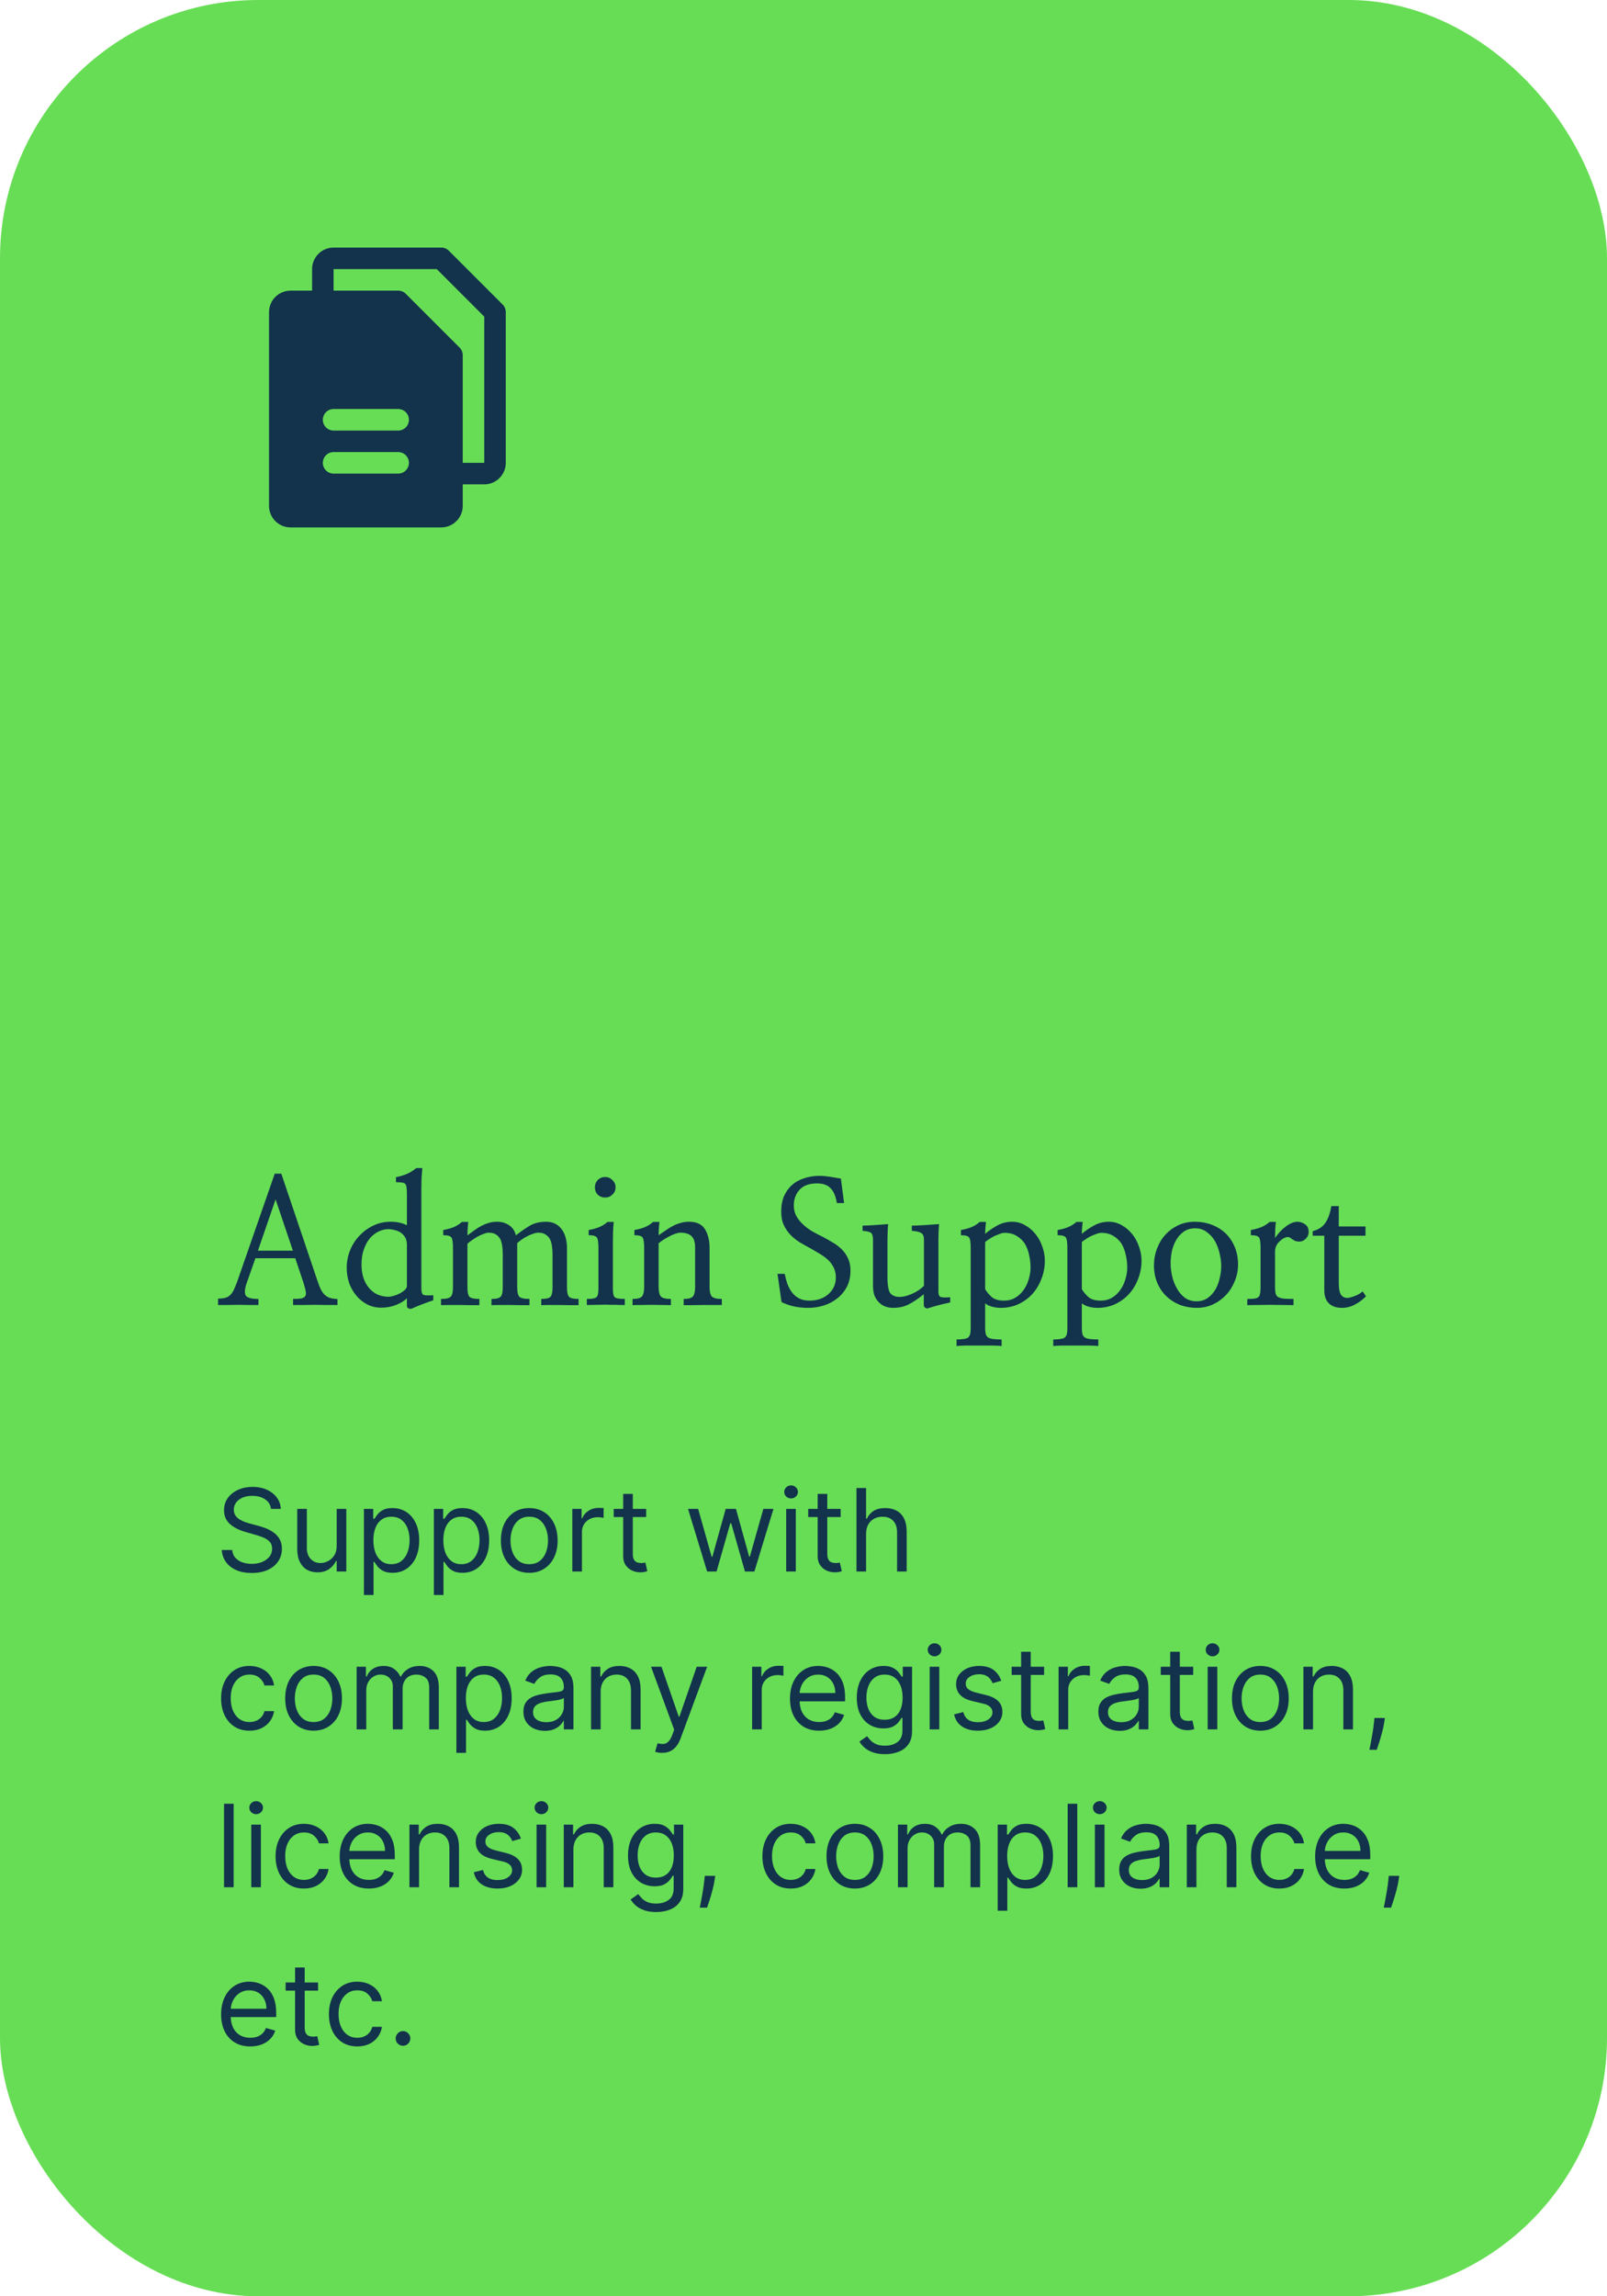 <?xml version="1.0" encoding="UTF-8"?> <svg xmlns="http://www.w3.org/2000/svg" width="224" height="320" viewBox="0 0 224 320" fill="none"><rect width="224" height="320" rx="36" fill="#67DD55"></rect><g clip-path="url(#clip0_310_719)"><path d="M70.061 42.439L62.561 34.939C62.422 34.8 62.256 34.689 62.074 34.614C61.892 34.538 61.697 34.5 61.5 34.5H46.5C45.704 34.5 44.941 34.816 44.379 35.379C43.816 35.941 43.5 36.704 43.5 37.5V40.5H40.5C39.704 40.5 38.941 40.816 38.379 41.379C37.816 41.941 37.5 42.704 37.5 43.5V70.5C37.5 71.296 37.816 72.059 38.379 72.621C38.941 73.184 39.704 73.5 40.5 73.5H61.5C62.296 73.5 63.059 73.184 63.621 72.621C64.184 72.059 64.5 71.296 64.5 70.5V67.5H67.5C68.296 67.5 69.059 67.184 69.621 66.621C70.184 66.059 70.5 65.296 70.5 64.5V43.5C70.5 43.303 70.462 43.108 70.386 42.926C70.311 42.744 70.201 42.578 70.061 42.439ZM55.5 66H46.5C46.102 66 45.721 65.842 45.439 65.561C45.158 65.279 45 64.898 45 64.5C45 64.102 45.158 63.721 45.439 63.439C45.721 63.158 46.102 63 46.5 63H55.5C55.898 63 56.279 63.158 56.561 63.439C56.842 63.721 57 64.102 57 64.5C57 64.898 56.842 65.279 56.561 65.561C56.279 65.842 55.898 66 55.5 66ZM55.5 60H46.5C46.102 60 45.721 59.842 45.439 59.561C45.158 59.279 45 58.898 45 58.5C45 58.102 45.158 57.721 45.439 57.439C45.721 57.158 46.102 57 46.5 57H55.5C55.898 57 56.279 57.158 56.561 57.439C56.842 57.721 57 58.102 57 58.5C57 58.898 56.842 59.279 56.561 59.561C56.279 59.842 55.898 60 55.5 60ZM67.5 64.5H64.5V49.5C64.5 49.303 64.462 49.108 64.386 48.926C64.311 48.744 64.201 48.578 64.061 48.439L56.561 40.939C56.422 40.8 56.256 40.689 56.074 40.614C55.892 40.538 55.697 40.5 55.5 40.5H46.5V37.5H60.879L67.5 44.121V64.5Z" fill="#12334B"></path></g><path d="M37.773 210.273C37.705 209.697 37.428 209.25 36.943 208.932C36.458 208.614 35.864 208.455 35.159 208.455C34.644 208.455 34.193 208.538 33.807 208.705C33.424 208.871 33.125 209.1 32.909 209.392C32.697 209.684 32.591 210.015 32.591 210.386C32.591 210.697 32.665 210.964 32.812 211.188C32.964 211.407 33.157 211.591 33.392 211.739C33.627 211.883 33.873 212.002 34.131 212.097C34.388 212.187 34.625 212.261 34.841 212.318L36.023 212.636C36.326 212.716 36.663 212.826 37.034 212.966C37.409 213.106 37.767 213.297 38.108 213.54C38.453 213.778 38.737 214.085 38.96 214.46C39.184 214.835 39.295 215.295 39.295 215.841C39.295 216.47 39.131 217.038 38.801 217.545C38.475 218.053 37.998 218.456 37.369 218.756C36.744 219.055 35.985 219.205 35.091 219.205C34.258 219.205 33.536 219.07 32.926 218.801C32.32 218.532 31.843 218.157 31.494 217.676C31.15 217.195 30.954 216.636 30.909 216H32.364C32.401 216.439 32.549 216.803 32.807 217.091C33.068 217.375 33.398 217.587 33.795 217.727C34.197 217.864 34.629 217.932 35.091 217.932C35.629 217.932 36.112 217.845 36.54 217.67C36.968 217.492 37.307 217.246 37.557 216.932C37.807 216.614 37.932 216.242 37.932 215.818C37.932 215.432 37.824 215.117 37.608 214.875C37.392 214.633 37.108 214.436 36.756 214.284C36.403 214.133 36.023 214 35.614 213.886L34.182 213.477C33.273 213.216 32.553 212.843 32.023 212.358C31.492 211.873 31.227 211.239 31.227 210.455C31.227 209.803 31.403 209.235 31.756 208.75C32.112 208.261 32.589 207.883 33.188 207.614C33.79 207.341 34.462 207.205 35.205 207.205C35.955 207.205 36.621 207.339 37.205 207.608C37.788 207.873 38.25 208.237 38.591 208.699C38.936 209.161 39.117 209.686 39.136 210.273H37.773ZM46.93 215.432V210.273H48.271V219H46.93V217.523H46.84C46.635 217.966 46.317 218.343 45.885 218.653C45.453 218.96 44.908 219.114 44.249 219.114C43.703 219.114 43.218 218.994 42.794 218.756C42.37 218.513 42.036 218.15 41.794 217.665C41.552 217.176 41.43 216.561 41.43 215.818V210.273H42.771V215.727C42.771 216.364 42.949 216.871 43.305 217.25C43.665 217.629 44.124 217.818 44.68 217.818C45.014 217.818 45.353 217.733 45.697 217.562C46.046 217.392 46.338 217.131 46.572 216.778C46.811 216.426 46.93 215.977 46.93 215.432ZM50.727 222.273V210.273H52.023V211.659H52.182C52.28 211.508 52.417 211.314 52.591 211.08C52.769 210.841 53.023 210.629 53.352 210.443C53.686 210.254 54.136 210.159 54.705 210.159C55.439 210.159 56.087 210.343 56.648 210.71C57.208 211.078 57.646 211.598 57.96 212.273C58.275 212.947 58.432 213.742 58.432 214.659C58.432 215.583 58.275 216.384 57.96 217.062C57.646 217.737 57.21 218.259 56.653 218.631C56.097 218.998 55.455 219.182 54.727 219.182C54.167 219.182 53.718 219.089 53.381 218.903C53.044 218.714 52.784 218.5 52.602 218.261C52.42 218.019 52.28 217.818 52.182 217.659H52.068V222.273H50.727ZM52.045 214.636C52.045 215.295 52.142 215.877 52.335 216.381C52.528 216.881 52.811 217.273 53.182 217.557C53.553 217.837 54.008 217.977 54.545 217.977C55.106 217.977 55.574 217.83 55.949 217.534C56.328 217.235 56.612 216.833 56.801 216.33C56.994 215.822 57.091 215.258 57.091 214.636C57.091 214.023 56.996 213.47 56.807 212.977C56.621 212.481 56.339 212.089 55.96 211.801C55.585 211.509 55.114 211.364 54.545 211.364C54 211.364 53.542 211.502 53.17 211.778C52.799 212.051 52.519 212.434 52.33 212.926C52.14 213.415 52.045 213.985 52.045 214.636ZM60.477 222.273V210.273H61.773V211.659H61.932C62.03 211.508 62.167 211.314 62.341 211.08C62.519 210.841 62.773 210.629 63.102 210.443C63.436 210.254 63.886 210.159 64.454 210.159C65.189 210.159 65.837 210.343 66.398 210.71C66.958 211.078 67.396 211.598 67.71 212.273C68.025 212.947 68.182 213.742 68.182 214.659C68.182 215.583 68.025 216.384 67.71 217.062C67.396 217.737 66.96 218.259 66.403 218.631C65.847 218.998 65.204 219.182 64.477 219.182C63.917 219.182 63.468 219.089 63.131 218.903C62.794 218.714 62.534 218.5 62.352 218.261C62.17 218.019 62.03 217.818 61.932 217.659H61.818V222.273H60.477ZM61.795 214.636C61.795 215.295 61.892 215.877 62.085 216.381C62.278 216.881 62.561 217.273 62.932 217.557C63.303 217.837 63.758 217.977 64.296 217.977C64.856 217.977 65.324 217.83 65.699 217.534C66.078 217.235 66.362 216.833 66.551 216.33C66.744 215.822 66.841 215.258 66.841 214.636C66.841 214.023 66.746 213.47 66.557 212.977C66.371 212.481 66.089 212.089 65.71 211.801C65.335 211.509 64.864 211.364 64.296 211.364C63.75 211.364 63.292 211.502 62.92 211.778C62.549 212.051 62.269 212.434 62.08 212.926C61.89 213.415 61.795 213.985 61.795 214.636ZM73.773 219.182C72.985 219.182 72.294 218.994 71.699 218.619C71.108 218.244 70.646 217.72 70.312 217.045C69.983 216.371 69.818 215.583 69.818 214.682C69.818 213.773 69.983 212.979 70.312 212.301C70.646 211.623 71.108 211.097 71.699 210.722C72.294 210.347 72.985 210.159 73.773 210.159C74.561 210.159 75.25 210.347 75.841 210.722C76.436 211.097 76.898 211.623 77.227 212.301C77.561 212.979 77.727 213.773 77.727 214.682C77.727 215.583 77.561 216.371 77.227 217.045C76.898 217.72 76.436 218.244 75.841 218.619C75.25 218.994 74.561 219.182 73.773 219.182ZM73.773 217.977C74.371 217.977 74.864 217.824 75.25 217.517C75.636 217.21 75.922 216.807 76.108 216.307C76.294 215.807 76.386 215.265 76.386 214.682C76.386 214.098 76.294 213.555 76.108 213.051C75.922 212.547 75.636 212.14 75.25 211.83C74.864 211.519 74.371 211.364 73.773 211.364C73.174 211.364 72.682 211.519 72.296 211.83C71.909 212.14 71.623 212.547 71.438 213.051C71.252 213.555 71.159 214.098 71.159 214.682C71.159 215.265 71.252 215.807 71.438 216.307C71.623 216.807 71.909 217.21 72.296 217.517C72.682 217.824 73.174 217.977 73.773 217.977ZM79.774 219V210.273H81.07V211.591H81.16C81.32 211.159 81.608 210.809 82.024 210.54C82.441 210.271 82.91 210.136 83.433 210.136C83.532 210.136 83.655 210.138 83.803 210.142C83.95 210.146 84.062 210.152 84.138 210.159V211.523C84.092 211.511 83.988 211.494 83.825 211.472C83.666 211.445 83.498 211.432 83.32 211.432C82.895 211.432 82.517 211.521 82.183 211.699C81.854 211.873 81.592 212.116 81.399 212.426C81.21 212.733 81.115 213.083 81.115 213.477V219H79.774ZM90.07 210.273V211.409H85.547V210.273H90.07ZM86.865 208.182H88.206V216.5C88.206 216.879 88.261 217.163 88.371 217.352C88.484 217.538 88.628 217.663 88.803 217.727C88.981 217.788 89.168 217.818 89.365 217.818C89.513 217.818 89.634 217.811 89.729 217.795C89.823 217.777 89.899 217.761 89.956 217.75L90.229 218.955C90.138 218.989 90.011 219.023 89.848 219.057C89.685 219.095 89.479 219.114 89.229 219.114C88.85 219.114 88.479 219.032 88.115 218.869C87.755 218.706 87.456 218.458 87.217 218.125C86.983 217.792 86.865 217.371 86.865 216.864V208.182ZM98.564 219L95.905 210.273H97.314L99.2 216.955H99.291L101.155 210.273H102.587L104.428 216.932H104.518L106.405 210.273H107.814L105.155 219H103.837L101.928 212.295H101.791L99.882 219H98.564ZM109.587 219V210.273H110.928V219H109.587ZM110.268 208.818C110.007 208.818 109.782 208.729 109.592 208.551C109.407 208.373 109.314 208.159 109.314 207.909C109.314 207.659 109.407 207.445 109.592 207.267C109.782 207.089 110.007 207 110.268 207C110.53 207 110.753 207.089 110.939 207.267C111.128 207.445 111.223 207.659 111.223 207.909C111.223 208.159 111.128 208.373 110.939 208.551C110.753 208.729 110.53 208.818 110.268 208.818ZM117.179 210.273V211.409H112.656V210.273H117.179ZM113.974 208.182H115.315V216.5C115.315 216.879 115.37 217.163 115.48 217.352C115.594 217.538 115.738 217.663 115.912 217.727C116.09 217.788 116.277 217.818 116.474 217.818C116.622 217.818 116.743 217.811 116.838 217.795C116.933 217.777 117.009 217.761 117.065 217.75L117.338 218.955C117.247 218.989 117.12 219.023 116.957 219.057C116.795 219.095 116.588 219.114 116.338 219.114C115.959 219.114 115.588 219.032 115.224 218.869C114.865 218.706 114.565 218.458 114.327 218.125C114.092 217.792 113.974 217.371 113.974 216.864V208.182ZM120.724 213.75V219H119.384V207.364H120.724V211.636H120.838C121.043 211.186 121.349 210.828 121.759 210.562C122.171 210.294 122.721 210.159 123.406 210.159C124.001 210.159 124.522 210.278 124.969 210.517C125.416 210.752 125.762 211.114 126.009 211.602C126.259 212.087 126.384 212.705 126.384 213.455V219H125.043V213.545C125.043 212.852 124.863 212.316 124.503 211.938C124.147 211.555 123.652 211.364 123.02 211.364C122.58 211.364 122.187 211.456 121.838 211.642C121.493 211.828 121.221 212.098 121.02 212.455C120.823 212.811 120.724 213.242 120.724 213.75ZM34.773 241.182C33.955 241.182 33.25 240.989 32.659 240.602C32.068 240.216 31.614 239.684 31.296 239.006C30.977 238.328 30.818 237.553 30.818 236.682C30.818 235.795 30.981 235.013 31.307 234.335C31.636 233.653 32.095 233.121 32.682 232.739C33.273 232.352 33.962 232.159 34.75 232.159C35.364 232.159 35.917 232.273 36.409 232.5C36.901 232.727 37.305 233.045 37.619 233.455C37.934 233.864 38.129 234.341 38.205 234.886H36.864C36.761 234.489 36.534 234.136 36.182 233.83C35.833 233.519 35.364 233.364 34.773 233.364C34.25 233.364 33.792 233.5 33.398 233.773C33.008 234.042 32.703 234.422 32.483 234.915C32.267 235.403 32.159 235.977 32.159 236.636C32.159 237.311 32.265 237.898 32.477 238.398C32.693 238.898 32.996 239.286 33.386 239.562C33.78 239.839 34.242 239.977 34.773 239.977C35.121 239.977 35.438 239.917 35.722 239.795C36.006 239.674 36.246 239.5 36.443 239.273C36.64 239.045 36.78 238.773 36.864 238.455H38.205C38.129 238.97 37.941 239.434 37.642 239.847C37.347 240.256 36.955 240.581 36.466 240.824C35.981 241.062 35.417 241.182 34.773 241.182ZM43.71 241.182C42.922 241.182 42.231 240.994 41.636 240.619C41.045 240.244 40.583 239.72 40.25 239.045C39.92 238.371 39.756 237.583 39.756 236.682C39.756 235.773 39.92 234.979 40.25 234.301C40.583 233.623 41.045 233.097 41.636 232.722C42.231 232.347 42.922 232.159 43.71 232.159C44.498 232.159 45.188 232.347 45.778 232.722C46.373 233.097 46.835 233.623 47.165 234.301C47.498 234.979 47.665 235.773 47.665 236.682C47.665 237.583 47.498 238.371 47.165 239.045C46.835 239.72 46.373 240.244 45.778 240.619C45.188 240.994 44.498 241.182 43.71 241.182ZM43.71 239.977C44.309 239.977 44.801 239.824 45.188 239.517C45.574 239.21 45.86 238.807 46.045 238.307C46.231 237.807 46.324 237.265 46.324 236.682C46.324 236.098 46.231 235.555 46.045 235.051C45.86 234.547 45.574 234.14 45.188 233.83C44.801 233.519 44.309 233.364 43.71 233.364C43.112 233.364 42.619 233.519 42.233 233.83C41.847 234.14 41.561 234.547 41.375 235.051C41.189 235.555 41.097 236.098 41.097 236.682C41.097 237.265 41.189 237.807 41.375 238.307C41.561 238.807 41.847 239.21 42.233 239.517C42.619 239.824 43.112 239.977 43.71 239.977ZM49.712 241V232.273H51.007V233.636H51.121C51.303 233.17 51.596 232.809 52.001 232.551C52.407 232.29 52.894 232.159 53.462 232.159C54.037 232.159 54.517 232.29 54.899 232.551C55.285 232.809 55.587 233.17 55.803 233.636H55.894C56.117 233.186 56.452 232.828 56.899 232.562C57.346 232.294 57.882 232.159 58.507 232.159C59.287 232.159 59.926 232.403 60.422 232.892C60.918 233.377 61.166 234.133 61.166 235.159V241H59.825V235.159C59.825 234.515 59.649 234.055 59.297 233.778C58.945 233.502 58.53 233.364 58.053 233.364C57.439 233.364 56.964 233.549 56.626 233.92C56.289 234.288 56.121 234.754 56.121 235.318V241H54.757V235.023C54.757 234.527 54.596 234.127 54.274 233.824C53.952 233.517 53.537 233.364 53.03 233.364C52.681 233.364 52.356 233.456 52.053 233.642C51.753 233.828 51.511 234.085 51.325 234.415C51.144 234.741 51.053 235.117 51.053 235.545V241H49.712ZM63.618 244.273V232.273H64.913V233.659H65.072C65.171 233.508 65.307 233.314 65.481 233.08C65.66 232.841 65.913 232.629 66.243 232.443C66.576 232.254 67.027 232.159 67.595 232.159C68.33 232.159 68.978 232.343 69.538 232.71C70.099 233.078 70.537 233.598 70.851 234.273C71.165 234.947 71.322 235.742 71.322 236.659C71.322 237.583 71.165 238.384 70.851 239.062C70.537 239.737 70.101 240.259 69.544 240.631C68.987 240.998 68.345 241.182 67.618 241.182C67.057 241.182 66.608 241.089 66.271 240.903C65.934 240.714 65.675 240.5 65.493 240.261C65.311 240.019 65.171 239.818 65.072 239.659H64.959V244.273H63.618ZM64.936 236.636C64.936 237.295 65.033 237.877 65.226 238.381C65.419 238.881 65.701 239.273 66.072 239.557C66.444 239.837 66.898 239.977 67.436 239.977C67.997 239.977 68.465 239.83 68.84 239.534C69.218 239.235 69.502 238.833 69.692 238.33C69.885 237.822 69.981 237.258 69.981 236.636C69.981 236.023 69.887 235.47 69.697 234.977C69.512 234.481 69.23 234.089 68.851 233.801C68.476 233.509 68.004 233.364 67.436 233.364C66.891 233.364 66.432 233.502 66.061 233.778C65.69 234.051 65.41 234.434 65.22 234.926C65.031 235.415 64.936 235.985 64.936 236.636ZM75.936 241.205C75.383 241.205 74.881 241.1 74.43 240.892C73.98 240.68 73.622 240.375 73.356 239.977C73.091 239.576 72.959 239.091 72.959 238.523C72.959 238.023 73.057 237.617 73.254 237.307C73.451 236.992 73.715 236.746 74.044 236.568C74.374 236.39 74.737 236.258 75.135 236.17C75.537 236.08 75.94 236.008 76.345 235.955C76.876 235.886 77.305 235.835 77.635 235.801C77.968 235.763 78.211 235.701 78.362 235.614C78.517 235.527 78.595 235.375 78.595 235.159V235.114C78.595 234.553 78.442 234.117 78.135 233.807C77.832 233.496 77.372 233.341 76.754 233.341C76.114 233.341 75.612 233.481 75.249 233.761C74.885 234.042 74.629 234.341 74.481 234.659L73.209 234.205C73.436 233.674 73.739 233.261 74.118 232.966C74.501 232.667 74.917 232.458 75.368 232.341C75.822 232.22 76.269 232.159 76.709 232.159C76.989 232.159 77.311 232.193 77.675 232.261C78.042 232.326 78.396 232.46 78.737 232.665C79.082 232.869 79.368 233.178 79.595 233.591C79.822 234.004 79.936 234.557 79.936 235.25V241H78.595V239.818H78.527C78.436 240.008 78.285 240.21 78.072 240.426C77.86 240.642 77.578 240.826 77.226 240.977C76.874 241.129 76.444 241.205 75.936 241.205ZM76.141 240C76.671 240 77.118 239.896 77.481 239.688C77.849 239.479 78.126 239.21 78.311 238.881C78.501 238.551 78.595 238.205 78.595 237.841V236.614C78.538 236.682 78.413 236.744 78.22 236.801C78.031 236.854 77.811 236.902 77.561 236.943C77.315 236.981 77.074 237.015 76.84 237.045C76.608 237.072 76.421 237.095 76.277 237.114C75.928 237.159 75.603 237.233 75.3 237.335C75.001 237.434 74.758 237.583 74.572 237.784C74.391 237.981 74.3 238.25 74.3 238.591C74.3 239.057 74.472 239.409 74.817 239.648C75.165 239.883 75.606 240 76.141 240ZM83.724 235.75V241H82.383V232.273H83.679V233.636H83.793C83.997 233.193 84.308 232.837 84.724 232.568C85.141 232.295 85.679 232.159 86.338 232.159C86.929 232.159 87.446 232.28 87.889 232.523C88.332 232.761 88.677 233.125 88.923 233.614C89.169 234.098 89.293 234.712 89.293 235.455V241H87.952V235.545C87.952 234.86 87.774 234.326 87.418 233.943C87.062 233.557 86.573 233.364 85.952 233.364C85.524 233.364 85.141 233.456 84.804 233.642C84.471 233.828 84.207 234.098 84.014 234.455C83.821 234.811 83.724 235.242 83.724 235.75ZM92.294 244.273C92.067 244.273 91.864 244.254 91.686 244.216C91.508 244.182 91.385 244.148 91.317 244.114L91.658 242.932C91.983 243.015 92.271 243.045 92.521 243.023C92.771 243 92.993 242.888 93.186 242.688C93.383 242.491 93.563 242.17 93.726 241.727L93.976 241.045L90.749 232.273H92.203L94.612 239.227H94.703L97.112 232.273H98.567L94.862 242.273C94.695 242.723 94.489 243.097 94.243 243.392C93.997 243.691 93.711 243.913 93.385 244.057C93.063 244.201 92.699 244.273 92.294 244.273ZM104.837 241V232.273H106.132V233.591H106.223C106.382 233.159 106.67 232.809 107.087 232.54C107.503 232.271 107.973 232.136 108.496 232.136C108.594 232.136 108.717 232.138 108.865 232.142C109.013 232.146 109.125 232.152 109.2 232.159V233.523C109.155 233.511 109.051 233.494 108.888 233.472C108.729 233.445 108.56 233.432 108.382 233.432C107.958 233.432 107.579 233.521 107.246 233.699C106.916 233.873 106.655 234.116 106.462 234.426C106.272 234.733 106.178 235.083 106.178 235.477V241H104.837ZM114.183 241.182C113.342 241.182 112.617 240.996 112.007 240.625C111.401 240.25 110.933 239.727 110.604 239.057C110.278 238.383 110.115 237.598 110.115 236.705C110.115 235.811 110.278 235.023 110.604 234.341C110.933 233.655 111.392 233.121 111.979 232.739C112.57 232.352 113.259 232.159 114.047 232.159C114.501 232.159 114.95 232.235 115.393 232.386C115.837 232.538 116.24 232.784 116.604 233.125C116.967 233.462 117.257 233.909 117.473 234.466C117.689 235.023 117.797 235.708 117.797 236.523V237.091H111.07V235.932H116.433C116.433 235.439 116.335 235 116.138 234.614C115.945 234.227 115.668 233.922 115.308 233.699C114.952 233.475 114.532 233.364 114.047 233.364C113.513 233.364 113.051 233.496 112.661 233.761C112.274 234.023 111.977 234.364 111.768 234.784C111.56 235.205 111.456 235.655 111.456 236.136V236.909C111.456 237.568 111.57 238.127 111.797 238.585C112.028 239.04 112.348 239.386 112.757 239.625C113.166 239.86 113.642 239.977 114.183 239.977C114.536 239.977 114.854 239.928 115.138 239.83C115.426 239.727 115.674 239.576 115.882 239.375C116.09 239.17 116.251 238.917 116.365 238.614L117.661 238.977C117.524 239.417 117.295 239.803 116.973 240.136C116.651 240.466 116.253 240.723 115.78 240.909C115.306 241.091 114.774 241.182 114.183 241.182ZM123.359 244.455C122.712 244.455 122.155 244.371 121.689 244.205C121.223 244.042 120.835 243.826 120.524 243.557C120.217 243.292 119.973 243.008 119.791 242.705L120.859 241.955C120.981 242.114 121.134 242.295 121.32 242.5C121.505 242.708 121.759 242.888 122.081 243.04C122.407 243.195 122.833 243.273 123.359 243.273C124.064 243.273 124.645 243.102 125.104 242.761C125.562 242.42 125.791 241.886 125.791 241.159V239.386H125.678C125.579 239.545 125.439 239.742 125.257 239.977C125.079 240.208 124.821 240.415 124.484 240.597C124.151 240.775 123.7 240.864 123.132 240.864C122.428 240.864 121.795 240.697 121.234 240.364C120.678 240.03 120.236 239.545 119.911 238.909C119.589 238.273 119.428 237.5 119.428 236.591C119.428 235.697 119.585 234.919 119.899 234.256C120.214 233.589 120.651 233.074 121.212 232.71C121.772 232.343 122.42 232.159 123.155 232.159C123.723 232.159 124.174 232.254 124.507 232.443C124.844 232.629 125.102 232.841 125.28 233.08C125.462 233.314 125.602 233.508 125.7 233.659H125.837V232.273H127.132V241.25C127.132 242 126.962 242.61 126.621 243.08C126.284 243.553 125.829 243.9 125.257 244.119C124.689 244.343 124.056 244.455 123.359 244.455ZM123.314 239.659C123.852 239.659 124.306 239.536 124.678 239.29C125.049 239.044 125.331 238.689 125.524 238.227C125.717 237.765 125.814 237.212 125.814 236.568C125.814 235.939 125.719 235.384 125.53 234.903C125.34 234.422 125.06 234.045 124.689 233.773C124.318 233.5 123.859 233.364 123.314 233.364C122.746 233.364 122.272 233.508 121.893 233.795C121.518 234.083 121.236 234.47 121.047 234.955C120.861 235.439 120.768 235.977 120.768 236.568C120.768 237.174 120.863 237.71 121.053 238.176C121.246 238.638 121.53 239.002 121.905 239.267C122.284 239.528 122.753 239.659 123.314 239.659ZM129.587 241V232.273H130.928V241H129.587ZM130.268 230.818C130.007 230.818 129.782 230.729 129.592 230.551C129.407 230.373 129.314 230.159 129.314 229.909C129.314 229.659 129.407 229.445 129.592 229.267C129.782 229.089 130.007 229 130.268 229C130.53 229 130.753 229.089 130.939 229.267C131.128 229.445 131.223 229.659 131.223 229.909C131.223 230.159 131.128 230.373 130.939 230.551C130.753 230.729 130.53 230.818 130.268 230.818ZM139.565 234.227L138.361 234.568C138.285 234.367 138.173 234.172 138.026 233.983C137.882 233.79 137.685 233.631 137.435 233.506C137.185 233.381 136.865 233.318 136.474 233.318C135.94 233.318 135.495 233.441 135.139 233.688C134.787 233.93 134.611 234.239 134.611 234.614C134.611 234.947 134.732 235.21 134.974 235.403C135.217 235.597 135.596 235.758 136.111 235.886L137.406 236.205C138.187 236.394 138.768 236.684 139.151 237.074C139.533 237.46 139.724 237.958 139.724 238.568C139.724 239.068 139.58 239.515 139.293 239.909C139.009 240.303 138.611 240.614 138.099 240.841C137.588 241.068 136.993 241.182 136.315 241.182C135.425 241.182 134.688 240.989 134.105 240.602C133.522 240.216 133.152 239.652 132.997 238.909L134.27 238.591C134.391 239.061 134.62 239.413 134.957 239.648C135.298 239.883 135.743 240 136.293 240C136.918 240 137.414 239.867 137.781 239.602C138.152 239.333 138.338 239.011 138.338 238.636C138.338 238.333 138.232 238.08 138.02 237.875C137.808 237.667 137.482 237.511 137.043 237.409L135.588 237.068C134.789 236.879 134.202 236.585 133.827 236.188C133.455 235.786 133.27 235.284 133.27 234.682C133.27 234.189 133.408 233.754 133.685 233.375C133.965 232.996 134.346 232.699 134.827 232.483C135.312 232.267 135.861 232.159 136.474 232.159C137.338 232.159 138.016 232.348 138.509 232.727C139.005 233.106 139.357 233.606 139.565 234.227ZM145.538 232.273V233.409H141.016V232.273H145.538ZM142.334 230.182H143.675V238.5C143.675 238.879 143.73 239.163 143.839 239.352C143.953 239.538 144.097 239.663 144.271 239.727C144.449 239.788 144.637 239.818 144.834 239.818C144.982 239.818 145.103 239.811 145.197 239.795C145.292 239.777 145.368 239.761 145.425 239.75L145.697 240.955C145.607 240.989 145.48 241.023 145.317 241.057C145.154 241.095 144.947 241.114 144.697 241.114C144.319 241.114 143.947 241.032 143.584 240.869C143.224 240.706 142.925 240.458 142.686 240.125C142.451 239.792 142.334 239.371 142.334 238.864V230.182ZM147.555 241V232.273H148.851V233.591H148.942C149.101 233.159 149.389 232.809 149.805 232.54C150.222 232.271 150.692 232.136 151.214 232.136C151.313 232.136 151.436 232.138 151.584 232.142C151.732 232.146 151.843 232.152 151.919 232.159V233.523C151.874 233.511 151.769 233.494 151.607 233.472C151.447 233.445 151.279 233.432 151.101 233.432C150.677 233.432 150.298 233.521 149.964 233.699C149.635 233.873 149.374 234.116 149.18 234.426C148.991 234.733 148.896 235.083 148.896 235.477V241H147.555ZM156.077 241.205C155.524 241.205 155.022 241.1 154.571 240.892C154.12 240.68 153.762 240.375 153.497 239.977C153.232 239.576 153.099 239.091 153.099 238.523C153.099 238.023 153.198 237.617 153.395 237.307C153.592 236.992 153.855 236.746 154.185 236.568C154.514 236.39 154.878 236.258 155.276 236.17C155.677 236.08 156.08 236.008 156.486 235.955C157.016 235.886 157.446 235.835 157.776 235.801C158.109 235.763 158.351 235.701 158.503 235.614C158.658 235.527 158.736 235.375 158.736 235.159V235.114C158.736 234.553 158.582 234.117 158.276 233.807C157.973 233.496 157.512 233.341 156.895 233.341C156.255 233.341 155.753 233.481 155.389 233.761C155.026 234.042 154.77 234.341 154.622 234.659L153.349 234.205C153.577 233.674 153.88 233.261 154.259 232.966C154.641 232.667 155.058 232.458 155.509 232.341C155.963 232.22 156.41 232.159 156.849 232.159C157.13 232.159 157.452 232.193 157.815 232.261C158.183 232.326 158.537 232.46 158.878 232.665C159.223 232.869 159.509 233.178 159.736 233.591C159.963 234.004 160.077 234.557 160.077 235.25V241H158.736V239.818H158.668C158.577 240.008 158.425 240.21 158.213 240.426C158.001 240.642 157.719 240.826 157.366 240.977C157.014 241.129 156.584 241.205 156.077 241.205ZM156.281 240C156.812 240 157.259 239.896 157.622 239.688C157.99 239.479 158.266 239.21 158.452 238.881C158.641 238.551 158.736 238.205 158.736 237.841V236.614C158.679 236.682 158.554 236.744 158.361 236.801C158.171 236.854 157.952 236.902 157.702 236.943C157.455 236.981 157.215 237.015 156.98 237.045C156.749 237.072 156.562 237.095 156.418 237.114C156.069 237.159 155.743 237.233 155.44 237.335C155.141 237.434 154.899 237.583 154.713 237.784C154.531 237.981 154.44 238.25 154.44 238.591C154.44 239.057 154.613 239.409 154.957 239.648C155.306 239.883 155.747 240 156.281 240ZM166.32 232.273V233.409H161.797V232.273H166.32ZM163.115 230.182H164.456V238.5C164.456 238.879 164.511 239.163 164.621 239.352C164.734 239.538 164.878 239.663 165.053 239.727C165.231 239.788 165.418 239.818 165.615 239.818C165.763 239.818 165.884 239.811 165.979 239.795C166.073 239.777 166.149 239.761 166.206 239.75L166.479 240.955C166.388 240.989 166.261 241.023 166.098 241.057C165.935 241.095 165.729 241.114 165.479 241.114C165.1 241.114 164.729 241.032 164.365 240.869C164.005 240.706 163.706 240.458 163.467 240.125C163.232 239.792 163.115 239.371 163.115 238.864V230.182ZM168.337 241V232.273H169.678V241H168.337ZM169.018 230.818C168.757 230.818 168.532 230.729 168.342 230.551C168.157 230.373 168.064 230.159 168.064 229.909C168.064 229.659 168.157 229.445 168.342 229.267C168.532 229.089 168.757 229 169.018 229C169.28 229 169.503 229.089 169.689 229.267C169.878 229.445 169.973 229.659 169.973 229.909C169.973 230.159 169.878 230.373 169.689 230.551C169.503 230.729 169.28 230.818 169.018 230.818ZM175.679 241.182C174.891 241.182 174.2 240.994 173.605 240.619C173.014 240.244 172.552 239.72 172.219 239.045C171.889 238.371 171.724 237.583 171.724 236.682C171.724 235.773 171.889 234.979 172.219 234.301C172.552 233.623 173.014 233.097 173.605 232.722C174.2 232.347 174.891 232.159 175.679 232.159C176.467 232.159 177.156 232.347 177.747 232.722C178.342 233.097 178.804 233.623 179.134 234.301C179.467 234.979 179.634 235.773 179.634 236.682C179.634 237.583 179.467 238.371 179.134 239.045C178.804 239.72 178.342 240.244 177.747 240.619C177.156 240.994 176.467 241.182 175.679 241.182ZM175.679 239.977C176.277 239.977 176.77 239.824 177.156 239.517C177.543 239.21 177.829 238.807 178.014 238.307C178.2 237.807 178.293 237.265 178.293 236.682C178.293 236.098 178.2 235.555 178.014 235.051C177.829 234.547 177.543 234.14 177.156 233.83C176.77 233.519 176.277 233.364 175.679 233.364C175.08 233.364 174.588 233.519 174.202 233.83C173.815 234.14 173.529 234.547 173.344 235.051C173.158 235.555 173.065 236.098 173.065 236.682C173.065 237.265 173.158 237.807 173.344 238.307C173.529 238.807 173.815 239.21 174.202 239.517C174.588 239.824 175.08 239.977 175.679 239.977ZM183.021 235.75V241H181.68V232.273H182.976V233.636H183.089C183.294 233.193 183.605 232.837 184.021 232.568C184.438 232.295 184.976 232.159 185.635 232.159C186.226 232.159 186.743 232.28 187.186 232.523C187.629 232.761 187.974 233.125 188.22 233.614C188.466 234.098 188.589 234.712 188.589 235.455V241H187.249V235.545C187.249 234.86 187.071 234.326 186.714 233.943C186.358 233.557 185.87 233.364 185.249 233.364C184.821 233.364 184.438 233.456 184.101 233.642C183.768 233.828 183.504 234.098 183.311 234.455C183.118 234.811 183.021 235.242 183.021 235.75ZM193.04 239.409L192.949 240.023C192.884 240.455 192.786 240.917 192.653 241.409C192.525 241.902 192.39 242.366 192.25 242.801C192.11 243.237 191.994 243.583 191.903 243.841H190.881C190.93 243.598 190.994 243.278 191.074 242.881C191.153 242.483 191.233 242.038 191.312 241.545C191.396 241.057 191.464 240.557 191.517 240.045L191.585 239.409H193.04ZM32.568 251.364V263H31.227V251.364H32.568ZM35.024 263V254.273H36.365V263H35.024ZM35.706 252.818C35.445 252.818 35.219 252.729 35.03 252.551C34.844 252.373 34.751 252.159 34.751 251.909C34.751 251.659 34.844 251.445 35.03 251.267C35.219 251.089 35.445 251 35.706 251C35.967 251 36.191 251.089 36.376 251.267C36.566 251.445 36.66 251.659 36.66 251.909C36.66 252.159 36.566 252.373 36.376 252.551C36.191 252.729 35.967 252.818 35.706 252.818ZM42.367 263.182C41.548 263.182 40.844 262.989 40.253 262.602C39.662 262.216 39.207 261.684 38.889 261.006C38.571 260.328 38.412 259.553 38.412 258.682C38.412 257.795 38.575 257.013 38.901 256.335C39.23 255.653 39.688 255.121 40.276 254.739C40.867 254.352 41.556 254.159 42.344 254.159C42.957 254.159 43.51 254.273 44.003 254.5C44.495 254.727 44.899 255.045 45.213 255.455C45.528 255.864 45.722 256.341 45.798 256.886H44.457C44.355 256.489 44.128 256.136 43.776 255.83C43.427 255.519 42.957 255.364 42.367 255.364C41.844 255.364 41.385 255.5 40.992 255.773C40.601 256.042 40.296 256.422 40.077 256.915C39.861 257.403 39.753 257.977 39.753 258.636C39.753 259.311 39.859 259.898 40.071 260.398C40.287 260.898 40.59 261.286 40.98 261.562C41.374 261.839 41.836 261.977 42.367 261.977C42.715 261.977 43.031 261.917 43.315 261.795C43.599 261.674 43.84 261.5 44.037 261.273C44.234 261.045 44.374 260.773 44.457 260.455H45.798C45.722 260.97 45.535 261.434 45.236 261.847C44.94 262.256 44.548 262.581 44.06 262.824C43.575 263.062 43.01 263.182 42.367 263.182ZM51.418 263.182C50.577 263.182 49.851 262.996 49.242 262.625C48.635 262.25 48.168 261.727 47.838 261.057C47.512 260.383 47.349 259.598 47.349 258.705C47.349 257.811 47.512 257.023 47.838 256.341C48.168 255.655 48.626 255.121 49.213 254.739C49.804 254.352 50.493 254.159 51.281 254.159C51.736 254.159 52.185 254.235 52.628 254.386C53.071 254.538 53.474 254.784 53.838 255.125C54.202 255.462 54.492 255.909 54.707 256.466C54.923 257.023 55.031 257.708 55.031 258.523V259.091H48.304V257.932H53.668C53.668 257.439 53.569 257 53.372 256.614C53.179 256.227 52.903 255.922 52.543 255.699C52.187 255.475 51.766 255.364 51.281 255.364C50.747 255.364 50.285 255.496 49.895 255.761C49.508 256.023 49.211 256.364 49.003 256.784C48.794 257.205 48.69 257.655 48.69 258.136V258.909C48.69 259.568 48.804 260.127 49.031 260.585C49.262 261.04 49.582 261.386 49.992 261.625C50.401 261.86 50.876 261.977 51.418 261.977C51.77 261.977 52.088 261.928 52.372 261.83C52.66 261.727 52.908 261.576 53.117 261.375C53.325 261.17 53.486 260.917 53.599 260.614L54.895 260.977C54.758 261.417 54.529 261.803 54.207 262.136C53.885 262.466 53.488 262.723 53.014 262.909C52.541 263.091 52.008 263.182 51.418 263.182ZM58.412 257.75V263H57.071V254.273H58.367V255.636H58.48C58.685 255.193 58.995 254.837 59.412 254.568C59.829 254.295 60.367 254.159 61.026 254.159C61.617 254.159 62.133 254.28 62.577 254.523C63.02 254.761 63.365 255.125 63.611 255.614C63.857 256.098 63.98 256.712 63.98 257.455V263H62.639V257.545C62.639 256.86 62.461 256.326 62.105 255.943C61.749 255.557 61.26 255.364 60.639 255.364C60.211 255.364 59.829 255.456 59.492 255.642C59.158 255.828 58.895 256.098 58.702 256.455C58.508 256.811 58.412 257.242 58.412 257.75ZM72.612 256.227L71.408 256.568C71.332 256.367 71.22 256.172 71.072 255.983C70.928 255.79 70.731 255.631 70.481 255.506C70.231 255.381 69.912 255.318 69.521 255.318C68.987 255.318 68.542 255.441 68.186 255.688C67.834 255.93 67.658 256.239 67.658 256.614C67.658 256.947 67.779 257.21 68.021 257.403C68.264 257.597 68.642 257.758 69.158 257.886L70.453 258.205C71.233 258.394 71.815 258.684 72.197 259.074C72.58 259.46 72.771 259.958 72.771 260.568C72.771 261.068 72.627 261.515 72.34 261.909C72.055 262.303 71.658 262.614 71.146 262.841C70.635 263.068 70.04 263.182 69.362 263.182C68.472 263.182 67.735 262.989 67.152 262.602C66.569 262.216 66.199 261.652 66.044 260.909L67.317 260.591C67.438 261.061 67.667 261.413 68.004 261.648C68.345 261.883 68.79 262 69.34 262C69.965 262 70.461 261.867 70.828 261.602C71.199 261.333 71.385 261.011 71.385 260.636C71.385 260.333 71.279 260.08 71.067 259.875C70.855 259.667 70.529 259.511 70.09 259.409L68.635 259.068C67.836 258.879 67.249 258.585 66.874 258.188C66.502 257.786 66.317 257.284 66.317 256.682C66.317 256.189 66.455 255.754 66.731 255.375C67.012 254.996 67.392 254.699 67.874 254.483C68.358 254.267 68.908 254.159 69.521 254.159C70.385 254.159 71.063 254.348 71.555 254.727C72.052 255.106 72.404 255.606 72.612 256.227ZM74.79 263V254.273H76.131V263H74.79ZM75.472 252.818C75.21 252.818 74.985 252.729 74.796 252.551C74.61 252.373 74.517 252.159 74.517 251.909C74.517 251.659 74.61 251.445 74.796 251.267C74.985 251.089 75.21 251 75.472 251C75.733 251 75.956 251.089 76.142 251.267C76.331 251.445 76.426 251.659 76.426 251.909C76.426 252.159 76.331 252.373 76.142 252.551C75.956 252.729 75.733 252.818 75.472 252.818ZM79.928 257.75V263H78.587V254.273H79.882V255.636H79.996C80.2 255.193 80.511 254.837 80.928 254.568C81.344 254.295 81.882 254.159 82.541 254.159C83.132 254.159 83.649 254.28 84.092 254.523C84.535 254.761 84.88 255.125 85.126 255.614C85.373 256.098 85.496 256.712 85.496 257.455V263H84.155V257.545C84.155 256.86 83.977 256.326 83.621 255.943C83.265 255.557 82.776 255.364 82.155 255.364C81.727 255.364 81.344 255.456 81.007 255.642C80.674 255.828 80.41 256.098 80.217 256.455C80.024 256.811 79.928 257.242 79.928 257.75ZM91.469 266.455C90.821 266.455 90.264 266.371 89.798 266.205C89.332 266.042 88.944 265.826 88.633 265.557C88.327 265.292 88.082 265.008 87.901 264.705L88.969 263.955C89.09 264.114 89.243 264.295 89.429 264.5C89.615 264.708 89.868 264.888 90.19 265.04C90.516 265.195 90.942 265.273 91.469 265.273C92.173 265.273 92.755 265.102 93.213 264.761C93.671 264.42 93.901 263.886 93.901 263.159V261.386H93.787C93.688 261.545 93.548 261.742 93.367 261.977C93.188 262.208 92.931 262.415 92.594 262.597C92.26 262.775 91.81 262.864 91.242 262.864C90.537 262.864 89.904 262.697 89.344 262.364C88.787 262.03 88.346 261.545 88.02 260.909C87.698 260.273 87.537 259.5 87.537 258.591C87.537 257.697 87.694 256.919 88.008 256.256C88.323 255.589 88.76 255.074 89.321 254.71C89.882 254.343 90.529 254.159 91.264 254.159C91.832 254.159 92.283 254.254 92.617 254.443C92.954 254.629 93.211 254.841 93.389 255.08C93.571 255.314 93.711 255.508 93.81 255.659H93.946V254.273H95.242V263.25C95.242 264 95.071 264.61 94.73 265.08C94.393 265.553 93.938 265.9 93.367 266.119C92.798 266.343 92.166 266.455 91.469 266.455ZM91.423 261.659C91.961 261.659 92.416 261.536 92.787 261.29C93.158 261.044 93.44 260.689 93.633 260.227C93.827 259.765 93.923 259.212 93.923 258.568C93.923 257.939 93.829 257.384 93.639 256.903C93.45 256.422 93.169 256.045 92.798 255.773C92.427 255.5 91.969 255.364 91.423 255.364C90.855 255.364 90.382 255.508 90.003 255.795C89.628 256.083 89.346 256.47 89.156 256.955C88.971 257.439 88.878 257.977 88.878 258.568C88.878 259.174 88.972 259.71 89.162 260.176C89.355 260.638 89.639 261.002 90.014 261.267C90.393 261.528 90.863 261.659 91.423 261.659ZM99.696 261.409L99.605 262.023C99.541 262.455 99.442 262.917 99.31 263.409C99.181 263.902 99.046 264.366 98.906 264.801C98.766 265.237 98.651 265.583 98.56 265.841H97.537C97.586 265.598 97.651 265.278 97.73 264.881C97.81 264.483 97.889 264.038 97.969 263.545C98.052 263.057 98.12 262.557 98.173 262.045L98.242 261.409H99.696ZM110.226 263.182C109.408 263.182 108.703 262.989 108.112 262.602C107.521 262.216 107.067 261.684 106.749 261.006C106.43 260.328 106.271 259.553 106.271 258.682C106.271 257.795 106.434 257.013 106.76 256.335C107.089 255.653 107.548 255.121 108.135 254.739C108.726 254.352 109.415 254.159 110.203 254.159C110.817 254.159 111.37 254.273 111.862 254.5C112.355 254.727 112.758 255.045 113.072 255.455C113.387 255.864 113.582 256.341 113.658 256.886H112.317C112.214 256.489 111.987 256.136 111.635 255.83C111.286 255.519 110.817 255.364 110.226 255.364C109.703 255.364 109.245 255.5 108.851 255.773C108.461 256.042 108.156 256.422 107.936 256.915C107.72 257.403 107.612 257.977 107.612 258.636C107.612 259.311 107.718 259.898 107.93 260.398C108.146 260.898 108.449 261.286 108.839 261.562C109.233 261.839 109.696 261.977 110.226 261.977C110.574 261.977 110.891 261.917 111.175 261.795C111.459 261.674 111.699 261.5 111.896 261.273C112.093 261.045 112.233 260.773 112.317 260.455H113.658C113.582 260.97 113.394 261.434 113.095 261.847C112.8 262.256 112.408 262.581 111.919 262.824C111.434 263.062 110.87 263.182 110.226 263.182ZM119.163 263.182C118.375 263.182 117.684 262.994 117.089 262.619C116.499 262.244 116.036 261.72 115.703 261.045C115.374 260.371 115.209 259.583 115.209 258.682C115.209 257.773 115.374 256.979 115.703 256.301C116.036 255.623 116.499 255.097 117.089 254.722C117.684 254.347 118.375 254.159 119.163 254.159C119.951 254.159 120.641 254.347 121.232 254.722C121.826 255.097 122.288 255.623 122.618 256.301C122.951 256.979 123.118 257.773 123.118 258.682C123.118 259.583 122.951 260.371 122.618 261.045C122.288 261.72 121.826 262.244 121.232 262.619C120.641 262.994 119.951 263.182 119.163 263.182ZM119.163 261.977C119.762 261.977 120.254 261.824 120.641 261.517C121.027 261.21 121.313 260.807 121.499 260.307C121.684 259.807 121.777 259.265 121.777 258.682C121.777 258.098 121.684 257.555 121.499 257.051C121.313 256.547 121.027 256.14 120.641 255.83C120.254 255.519 119.762 255.364 119.163 255.364C118.565 255.364 118.072 255.519 117.686 255.83C117.3 256.14 117.014 256.547 116.828 257.051C116.643 257.555 116.55 258.098 116.55 258.682C116.55 259.265 116.643 259.807 116.828 260.307C117.014 260.807 117.3 261.21 117.686 261.517C118.072 261.824 118.565 261.977 119.163 261.977ZM125.165 263V254.273H126.46V255.636H126.574C126.756 255.17 127.049 254.809 127.455 254.551C127.86 254.29 128.347 254.159 128.915 254.159C129.491 254.159 129.97 254.29 130.352 254.551C130.739 254.809 131.04 255.17 131.256 255.636H131.347C131.57 255.186 131.905 254.828 132.352 254.562C132.799 254.294 133.335 254.159 133.96 254.159C134.741 254.159 135.379 254.403 135.875 254.892C136.371 255.377 136.619 256.133 136.619 257.159V263H135.278V257.159C135.278 256.515 135.102 256.055 134.75 255.778C134.398 255.502 133.983 255.364 133.506 255.364C132.892 255.364 132.417 255.549 132.08 255.92C131.742 256.288 131.574 256.754 131.574 257.318V263H130.21V257.023C130.21 256.527 130.049 256.127 129.727 255.824C129.405 255.517 128.991 255.364 128.483 255.364C128.134 255.364 127.809 255.456 127.506 255.642C127.206 255.828 126.964 256.085 126.778 256.415C126.597 256.741 126.506 257.117 126.506 257.545V263H125.165ZM139.071 266.273V254.273H140.366V255.659H140.526C140.624 255.508 140.76 255.314 140.935 255.08C141.113 254.841 141.366 254.629 141.696 254.443C142.029 254.254 142.48 254.159 143.048 254.159C143.783 254.159 144.431 254.343 144.991 254.71C145.552 255.078 145.99 255.598 146.304 256.273C146.618 256.947 146.776 257.742 146.776 258.659C146.776 259.583 146.618 260.384 146.304 261.062C145.99 261.737 145.554 262.259 144.997 262.631C144.44 262.998 143.798 263.182 143.071 263.182C142.51 263.182 142.062 263.089 141.724 262.903C141.387 262.714 141.128 262.5 140.946 262.261C140.764 262.019 140.624 261.818 140.526 261.659H140.412V266.273H139.071ZM140.389 258.636C140.389 259.295 140.486 259.877 140.679 260.381C140.872 260.881 141.154 261.273 141.526 261.557C141.897 261.837 142.351 261.977 142.889 261.977C143.45 261.977 143.918 261.83 144.293 261.534C144.671 261.235 144.955 260.833 145.145 260.33C145.338 259.822 145.435 259.258 145.435 258.636C145.435 258.023 145.34 257.47 145.151 256.977C144.965 256.481 144.683 256.089 144.304 255.801C143.929 255.509 143.457 255.364 142.889 255.364C142.344 255.364 141.885 255.502 141.514 255.778C141.143 256.051 140.863 256.434 140.673 256.926C140.484 257.415 140.389 257.985 140.389 258.636ZM150.162 251.364V263H148.821V251.364H150.162ZM152.618 263V254.273H153.959V263H152.618ZM153.3 252.818C153.038 252.818 152.813 252.729 152.624 252.551C152.438 252.373 152.345 252.159 152.345 251.909C152.345 251.659 152.438 251.445 152.624 251.267C152.813 251.089 153.038 251 153.3 251C153.561 251 153.785 251.089 153.97 251.267C154.16 251.445 154.254 251.659 154.254 251.909C154.254 252.159 154.16 252.373 153.97 252.551C153.785 252.729 153.561 252.818 153.3 252.818ZM158.983 263.205C158.43 263.205 157.928 263.1 157.477 262.892C157.027 262.68 156.669 262.375 156.403 261.977C156.138 261.576 156.006 261.091 156.006 260.523C156.006 260.023 156.104 259.617 156.301 259.307C156.498 258.992 156.761 258.746 157.091 258.568C157.42 258.39 157.784 258.258 158.182 258.17C158.583 258.08 158.987 258.008 159.392 257.955C159.922 257.886 160.352 257.835 160.682 257.801C161.015 257.763 161.258 257.701 161.409 257.614C161.564 257.527 161.642 257.375 161.642 257.159V257.114C161.642 256.553 161.489 256.117 161.182 255.807C160.879 255.496 160.419 255.341 159.801 255.341C159.161 255.341 158.659 255.481 158.295 255.761C157.932 256.042 157.676 256.341 157.528 256.659L156.256 256.205C156.483 255.674 156.786 255.261 157.165 254.966C157.547 254.667 157.964 254.458 158.415 254.341C158.869 254.22 159.316 254.159 159.756 254.159C160.036 254.159 160.358 254.193 160.722 254.261C161.089 254.326 161.443 254.46 161.784 254.665C162.129 254.869 162.415 255.178 162.642 255.591C162.869 256.004 162.983 256.557 162.983 257.25V263H161.642V261.818H161.574C161.483 262.008 161.331 262.21 161.119 262.426C160.907 262.642 160.625 262.826 160.273 262.977C159.92 263.129 159.491 263.205 158.983 263.205ZM159.188 262C159.718 262 160.165 261.896 160.528 261.688C160.896 261.479 161.172 261.21 161.358 260.881C161.547 260.551 161.642 260.205 161.642 259.841V258.614C161.585 258.682 161.46 258.744 161.267 258.801C161.078 258.854 160.858 258.902 160.608 258.943C160.362 258.981 160.121 259.015 159.886 259.045C159.655 259.072 159.468 259.095 159.324 259.114C158.975 259.159 158.65 259.233 158.347 259.335C158.047 259.434 157.805 259.583 157.619 259.784C157.438 259.981 157.347 260.25 157.347 260.591C157.347 261.057 157.519 261.409 157.864 261.648C158.212 261.883 158.653 262 159.188 262ZM166.771 257.75V263H165.43V254.273H166.726V255.636H166.839C167.044 255.193 167.355 254.837 167.771 254.568C168.188 254.295 168.726 254.159 169.385 254.159C169.976 254.159 170.493 254.28 170.936 254.523C171.379 254.761 171.724 255.125 171.97 255.614C172.216 256.098 172.339 256.712 172.339 257.455V263H170.999V257.545C170.999 256.86 170.821 256.326 170.464 255.943C170.108 255.557 169.62 255.364 168.999 255.364C168.571 255.364 168.188 255.456 167.851 255.642C167.518 255.828 167.254 256.098 167.061 256.455C166.868 256.811 166.771 257.242 166.771 257.75ZM178.335 263.182C177.517 263.182 176.813 262.989 176.222 262.602C175.631 262.216 175.176 261.684 174.858 261.006C174.54 260.328 174.381 259.553 174.381 258.682C174.381 257.795 174.544 257.013 174.869 256.335C175.199 255.653 175.657 255.121 176.244 254.739C176.835 254.352 177.525 254.159 178.312 254.159C178.926 254.159 179.479 254.273 179.972 254.5C180.464 254.727 180.867 255.045 181.182 255.455C181.496 255.864 181.691 256.341 181.767 256.886H180.426C180.324 256.489 180.097 256.136 179.744 255.83C179.396 255.519 178.926 255.364 178.335 255.364C177.813 255.364 177.354 255.5 176.96 255.773C176.57 256.042 176.265 256.422 176.045 256.915C175.83 257.403 175.722 257.977 175.722 258.636C175.722 259.311 175.828 259.898 176.04 260.398C176.256 260.898 176.559 261.286 176.949 261.562C177.343 261.839 177.805 261.977 178.335 261.977C178.684 261.977 179 261.917 179.284 261.795C179.568 261.674 179.809 261.5 180.006 261.273C180.203 261.045 180.343 260.773 180.426 260.455H181.767C181.691 260.97 181.504 261.434 181.205 261.847C180.909 262.256 180.517 262.581 180.028 262.824C179.544 263.062 178.979 263.182 178.335 263.182ZM187.386 263.182C186.545 263.182 185.82 262.996 185.21 262.625C184.604 262.25 184.136 261.727 183.807 261.057C183.481 260.383 183.318 259.598 183.318 258.705C183.318 257.811 183.481 257.023 183.807 256.341C184.136 255.655 184.595 255.121 185.182 254.739C185.773 254.352 186.462 254.159 187.25 254.159C187.705 254.159 188.153 254.235 188.597 254.386C189.04 254.538 189.443 254.784 189.807 255.125C190.17 255.462 190.46 255.909 190.676 256.466C190.892 257.023 191 257.708 191 258.523V259.091H184.273V257.932H189.636C189.636 257.439 189.538 257 189.341 256.614C189.148 256.227 188.871 255.922 188.511 255.699C188.155 255.475 187.735 255.364 187.25 255.364C186.716 255.364 186.254 255.496 185.864 255.761C185.477 256.023 185.18 256.364 184.972 256.784C184.763 257.205 184.659 257.655 184.659 258.136V258.909C184.659 259.568 184.773 260.127 185 260.585C185.231 261.04 185.551 261.386 185.96 261.625C186.369 261.86 186.845 261.977 187.386 261.977C187.739 261.977 188.057 261.928 188.341 261.83C188.629 261.727 188.877 261.576 189.085 261.375C189.294 261.17 189.455 260.917 189.568 260.614L190.864 260.977C190.727 261.417 190.498 261.803 190.176 262.136C189.854 262.466 189.456 262.723 188.983 262.909C188.509 263.091 187.977 263.182 187.386 263.182ZM195.04 261.409L194.949 262.023C194.884 262.455 194.786 262.917 194.653 263.409C194.525 263.902 194.39 264.366 194.25 264.801C194.11 265.237 193.994 265.583 193.903 265.841H192.881C192.93 265.598 192.994 265.278 193.074 264.881C193.153 264.483 193.233 264.038 193.312 263.545C193.396 263.057 193.464 262.557 193.517 262.045L193.585 261.409H195.04ZM34.886 285.182C34.045 285.182 33.32 284.996 32.71 284.625C32.104 284.25 31.636 283.727 31.307 283.057C30.981 282.383 30.818 281.598 30.818 280.705C30.818 279.811 30.981 279.023 31.307 278.341C31.636 277.655 32.095 277.121 32.682 276.739C33.273 276.352 33.962 276.159 34.75 276.159C35.205 276.159 35.653 276.235 36.097 276.386C36.54 276.538 36.943 276.784 37.307 277.125C37.67 277.462 37.96 277.909 38.176 278.466C38.392 279.023 38.5 279.708 38.5 280.523V281.091H31.773V279.932H37.136C37.136 279.439 37.038 279 36.841 278.614C36.648 278.227 36.371 277.922 36.011 277.699C35.655 277.475 35.235 277.364 34.75 277.364C34.216 277.364 33.754 277.496 33.364 277.761C32.977 278.023 32.68 278.364 32.472 278.784C32.263 279.205 32.159 279.655 32.159 280.136V280.909C32.159 281.568 32.273 282.127 32.5 282.585C32.731 283.04 33.051 283.386 33.46 283.625C33.869 283.86 34.345 283.977 34.886 283.977C35.239 283.977 35.557 283.928 35.841 283.83C36.129 283.727 36.377 283.576 36.585 283.375C36.794 283.17 36.955 282.917 37.068 282.614L38.364 282.977C38.227 283.417 37.998 283.803 37.676 284.136C37.354 284.466 36.956 284.723 36.483 284.909C36.01 285.091 35.477 285.182 34.886 285.182ZM44.335 276.273V277.409H39.812V276.273H44.335ZM41.131 274.182H42.472V282.5C42.472 282.879 42.526 283.163 42.636 283.352C42.75 283.538 42.894 283.663 43.068 283.727C43.246 283.788 43.434 283.818 43.631 283.818C43.778 283.818 43.9 283.811 43.994 283.795C44.089 283.777 44.165 283.761 44.222 283.75L44.494 284.955C44.403 284.989 44.276 285.023 44.114 285.057C43.951 285.095 43.744 285.114 43.494 285.114C43.115 285.114 42.744 285.032 42.381 284.869C42.021 284.706 41.722 284.458 41.483 284.125C41.248 283.792 41.131 283.371 41.131 282.864V274.182ZM49.804 285.182C48.986 285.182 48.281 284.989 47.69 284.602C47.099 284.216 46.645 283.684 46.327 283.006C46.008 282.328 45.849 281.553 45.849 280.682C45.849 279.795 46.012 279.013 46.338 278.335C46.668 277.653 47.126 277.121 47.713 276.739C48.304 276.352 48.993 276.159 49.781 276.159C50.395 276.159 50.948 276.273 51.44 276.5C51.933 276.727 52.336 277.045 52.651 277.455C52.965 277.864 53.16 278.341 53.236 278.886H51.895C51.793 278.489 51.565 278.136 51.213 277.83C50.865 277.519 50.395 277.364 49.804 277.364C49.281 277.364 48.823 277.5 48.429 277.773C48.039 278.042 47.734 278.422 47.514 278.915C47.298 279.403 47.19 279.977 47.19 280.636C47.19 281.311 47.296 281.898 47.508 282.398C47.724 282.898 48.028 283.286 48.418 283.562C48.812 283.839 49.274 283.977 49.804 283.977C50.153 283.977 50.469 283.917 50.753 283.795C51.037 283.674 51.278 283.5 51.474 283.273C51.671 283.045 51.812 282.773 51.895 282.455H53.236C53.16 282.97 52.972 283.434 52.673 283.847C52.378 284.256 51.986 284.581 51.497 284.824C51.012 285.062 50.448 285.182 49.804 285.182ZM56.173 285.091C55.893 285.091 55.653 284.991 55.452 284.79C55.251 284.589 55.151 284.348 55.151 284.068C55.151 283.788 55.251 283.547 55.452 283.347C55.653 283.146 55.893 283.045 56.173 283.045C56.454 283.045 56.694 283.146 56.895 283.347C57.096 283.547 57.196 283.788 57.196 284.068C57.196 284.254 57.149 284.424 57.054 284.58C56.963 284.735 56.84 284.86 56.685 284.955C56.533 285.045 56.363 285.091 56.173 285.091Z" fill="#12334B"></path><path d="M34.406 178.742C34.125 179.523 34.062 180.102 34.219 180.477C34.391 180.836 34.992 181.016 36.023 181.016V181.859C35.648 181.859 35.211 181.859 34.711 181.859C34.227 181.844 33.727 181.836 33.211 181.836C32.695 181.836 32.188 181.844 31.688 181.859C31.203 181.859 30.773 181.859 30.398 181.859V180.969C30.82 180.969 31.164 180.93 31.43 180.852C31.695 180.773 31.922 180.641 32.109 180.453C32.297 180.266 32.461 180.023 32.602 179.727C32.742 179.414 32.898 179.031 33.07 178.578L38.297 163.555H39.211L44.297 178.625C44.453 179.094 44.609 179.477 44.766 179.773C44.922 180.07 45.102 180.305 45.305 180.477C45.508 180.664 45.742 180.797 46.008 180.875C46.289 180.953 46.633 181.008 47.039 181.039V181.859C46.664 181.859 46.195 181.859 45.633 181.859C45.086 181.844 44.523 181.836 43.945 181.836C43.352 181.836 42.781 181.844 42.234 181.859C41.688 181.859 41.227 181.859 40.852 181.859V181.016C41.352 181.016 41.734 180.992 42 180.945C42.281 180.883 42.469 180.766 42.562 180.594C42.656 180.438 42.672 180.211 42.609 179.914C42.547 179.602 42.438 179.195 42.281 178.695L41.156 175.344H35.602L34.406 178.742ZM40.828 174.289L38.414 167.141L35.953 174.289H40.828ZM56.719 173.469C56.719 173.047 56.633 172.695 56.461 172.414C56.289 172.133 56.07 171.906 55.805 171.734C55.555 171.578 55.273 171.469 54.961 171.406C54.664 171.328 54.391 171.289 54.141 171.289C53.688 171.289 53.234 171.398 52.781 171.617C52.344 171.82 51.945 172.125 51.586 172.531C51.227 172.953 50.938 173.477 50.719 174.102C50.5 174.711 50.391 175.422 50.391 176.234C50.391 177.562 50.734 178.641 51.422 179.469C52.109 180.297 53.031 180.711 54.188 180.711C54.344 180.711 54.562 180.672 54.844 180.594C55.141 180.516 55.422 180.406 55.688 180.266C55.969 180.125 56.211 179.961 56.414 179.773C56.617 179.586 56.719 179.391 56.719 179.188V173.469ZM56.719 166.414C56.719 166.023 56.703 165.719 56.672 165.5C56.641 165.266 56.578 165.094 56.484 164.984C56.375 164.875 56.219 164.812 56.016 164.797C55.812 164.766 55.539 164.75 55.195 164.75V164.047C55.711 163.953 56.211 163.805 56.695 163.602C57.195 163.383 57.633 163.109 58.008 162.781H58.875C58.828 163.203 58.789 163.68 58.758 164.211C58.742 164.727 58.734 165.164 58.734 165.523V179.609C58.734 180.078 58.836 180.359 59.039 180.453C59.242 180.531 59.695 180.547 60.398 180.5V181.203C60.102 181.297 59.664 181.453 59.086 181.672C58.523 181.875 58.023 182.078 57.586 182.281C57.352 182.406 57.148 182.43 56.977 182.352C56.805 182.273 56.719 182.164 56.719 182.023V180.922C56.359 181.281 55.852 181.594 55.195 181.859C54.539 182.109 53.859 182.234 53.156 182.234C52.422 182.234 51.758 182.078 51.164 181.766C50.57 181.453 50.062 181.039 49.641 180.523C49.219 180.008 48.891 179.422 48.656 178.766C48.438 178.094 48.328 177.398 48.328 176.68C48.328 175.836 48.484 175.023 48.797 174.242C49.109 173.461 49.547 172.781 50.109 172.203C50.656 171.609 51.297 171.141 52.031 170.797C52.781 170.438 53.578 170.258 54.422 170.258C54.891 170.258 55.297 170.297 55.641 170.375C55.984 170.438 56.344 170.562 56.719 170.75V166.414ZM65.273 170.281C65.227 170.703 65.195 171.078 65.18 171.406C65.164 171.719 65.156 171.969 65.156 172.156C65.484 171.922 65.805 171.688 66.117 171.453C66.43 171.219 66.75 171.016 67.078 170.844C67.406 170.672 67.75 170.531 68.109 170.422C68.469 170.312 68.867 170.258 69.305 170.258C69.93 170.258 70.484 170.422 70.969 170.75C71.453 171.078 71.766 171.547 71.906 172.156C72.562 171.641 73.203 171.195 73.828 170.82C74.469 170.445 75.234 170.258 76.125 170.258C76.641 170.258 77.078 170.359 77.438 170.562C77.812 170.766 78.117 171.039 78.352 171.383C78.586 171.727 78.758 172.117 78.867 172.555C78.977 172.992 79.031 173.445 79.031 173.914V179.422C79.031 180.062 79.125 180.492 79.312 180.711C79.5 180.914 79.945 181.016 80.648 181.016V181.883C80.32 181.883 79.93 181.883 79.477 181.883C79.023 181.867 78.555 181.859 78.07 181.859C77.57 181.859 77.086 181.859 76.617 181.859C76.164 181.859 75.773 181.867 75.445 181.883V181.016C76.133 181.016 76.562 180.914 76.734 180.711C76.922 180.492 77.016 180.062 77.016 179.422V174.758C77.016 174.398 76.992 174.047 76.945 173.703C76.898 173.344 76.812 173.023 76.688 172.742C76.547 172.461 76.344 172.234 76.078 172.062C75.828 171.875 75.484 171.781 75.047 171.781C74.812 171.781 74.555 171.836 74.273 171.945C73.992 172.039 73.719 172.156 73.453 172.297C73.172 172.438 72.914 172.594 72.68 172.766C72.445 172.938 72.25 173.094 72.094 173.234V179.422C72.094 180.062 72.195 180.492 72.398 180.711C72.602 180.914 73.07 181.016 73.805 181.016V181.883C73.477 181.883 73.07 181.883 72.586 181.883C72.117 181.867 71.633 181.859 71.133 181.859C70.633 181.859 70.148 181.859 69.68 181.859C69.211 181.859 68.82 181.867 68.508 181.883V181.016C69.18 181.016 69.609 180.906 69.797 180.688C69.984 180.469 70.078 180.047 70.078 179.422V174.758C70.078 174.398 70.055 174.039 70.008 173.68C69.961 173.32 69.875 173 69.75 172.719C69.609 172.438 69.406 172.211 69.141 172.039C68.891 171.867 68.547 171.781 68.109 171.781C67.922 171.781 67.695 171.836 67.43 171.945C67.164 172.039 66.898 172.156 66.633 172.297C66.352 172.453 66.078 172.625 65.812 172.812C65.547 172.984 65.328 173.156 65.156 173.328V179.422C65.156 180.062 65.25 180.492 65.438 180.711C65.641 180.914 66.102 181.016 66.82 181.016V181.883C66.477 181.883 66.07 181.883 65.602 181.883C65.133 181.867 64.648 181.859 64.148 181.859C63.648 181.859 63.164 181.859 62.695 181.859C62.227 181.859 61.82 181.867 61.477 181.883V181.016C62.195 181.016 62.648 180.906 62.836 180.688C63.039 180.469 63.141 180.047 63.141 179.422V173.914C63.141 173.148 63.07 172.664 62.93 172.461C62.789 172.242 62.406 172.133 61.781 172.133V171.406C62.281 171.328 62.75 171.203 63.188 171.031C63.625 170.859 64.023 170.609 64.383 170.281H65.273ZM85.43 179.586C85.43 180.227 85.516 180.625 85.688 180.781C85.875 180.938 86.344 181.016 87.094 181.016V181.859C86.875 181.859 86.656 181.859 86.438 181.859C86.234 181.859 86.023 181.852 85.805 181.836C85.586 181.836 85.359 181.836 85.125 181.836C84.906 181.82 84.695 181.812 84.492 181.812C84.023 181.812 83.562 181.82 83.109 181.836C82.656 181.852 82.219 181.859 81.797 181.859V181.016C82.516 181.016 82.961 180.938 83.133 180.781C83.32 180.625 83.414 180.227 83.414 179.586V173.914C83.414 173.148 83.344 172.664 83.203 172.461C83.062 172.242 82.68 172.133 82.055 172.133V171.406C82.555 171.328 83.023 171.203 83.461 171.031C83.898 170.859 84.305 170.609 84.68 170.281H85.547C85.5 170.703 85.469 171.172 85.453 171.688C85.438 172.203 85.43 172.648 85.43 173.023V179.586ZM84.352 164.023C84.742 164.023 85.078 164.164 85.359 164.445C85.656 164.727 85.805 165.062 85.805 165.453C85.805 165.859 85.656 166.203 85.359 166.484C85.078 166.75 84.742 166.883 84.352 166.883C83.945 166.883 83.602 166.75 83.32 166.484C83.055 166.203 82.922 165.859 82.922 165.453C82.922 165.062 83.055 164.727 83.32 164.445C83.602 164.164 83.945 164.023 84.352 164.023ZM91.922 170.281C91.875 170.703 91.844 171.062 91.828 171.359C91.812 171.656 91.805 171.914 91.805 172.133C92.164 171.883 92.508 171.648 92.836 171.43C93.164 171.195 93.5 170.992 93.844 170.82C94.172 170.648 94.516 170.516 94.875 170.422C95.234 170.312 95.617 170.258 96.023 170.258C97.102 170.258 97.852 170.609 98.273 171.312C98.695 172.016 98.906 172.867 98.906 173.867V179.352C98.906 179.977 99.008 180.414 99.211 180.664C99.43 180.898 99.898 181.016 100.617 181.016V181.859C100.398 181.859 100.039 181.859 99.539 181.859C99.039 181.859 98.508 181.859 97.945 181.859C97.383 181.859 96.852 181.867 96.352 181.883C95.852 181.883 95.5 181.883 95.297 181.883V181.016C95.969 181.016 96.398 180.898 96.586 180.664C96.789 180.414 96.891 179.977 96.891 179.352V173.844C96.891 173.094 96.719 172.562 96.375 172.25C96.047 171.938 95.523 171.781 94.805 171.781C94.602 171.797 94.359 171.852 94.078 171.945C93.812 172.039 93.539 172.164 93.258 172.32C92.977 172.461 92.703 172.617 92.438 172.789C92.188 172.961 91.977 173.117 91.805 173.258V179.352C91.805 179.977 91.906 180.414 92.109 180.664C92.312 180.898 92.781 181.016 93.516 181.016V181.883C93.281 181.867 92.914 181.859 92.414 181.859C91.914 181.844 91.383 181.836 90.82 181.836C90.258 181.836 89.727 181.844 89.227 181.859C88.727 181.859 88.375 181.867 88.172 181.883V181.016C88.859 181.016 89.297 180.898 89.484 180.664C89.688 180.414 89.789 179.977 89.789 179.352V173.914C89.789 173.148 89.719 172.664 89.578 172.461C89.438 172.242 89.055 172.133 88.43 172.133V171.406C88.93 171.328 89.398 171.203 89.836 171.031C90.273 170.859 90.672 170.609 91.031 170.281H91.922ZM108.375 177.523H109.383C109.477 178.008 109.602 178.477 109.758 178.93C109.93 179.383 110.148 179.781 110.414 180.125C110.68 180.469 111.008 180.742 111.398 180.945C111.789 181.148 112.266 181.25 112.828 181.25C113.906 181.25 114.789 180.945 115.477 180.336C116.164 179.727 116.508 178.961 116.508 178.039C116.508 177.492 116.406 177.023 116.203 176.633C116 176.227 115.734 175.867 115.406 175.555C115.078 175.258 114.703 174.984 114.281 174.734C113.859 174.484 113.422 174.227 112.969 173.961C112.5 173.711 112.023 173.445 111.539 173.164C111.055 172.867 110.617 172.523 110.227 172.133C109.836 171.727 109.516 171.266 109.266 170.75C109.016 170.219 108.891 169.594 108.891 168.875C108.891 168.031 109.023 167.297 109.289 166.672C109.57 166.047 109.953 165.523 110.438 165.102C110.906 164.695 111.469 164.391 112.125 164.188C112.781 163.969 113.484 163.859 114.234 163.859C114.516 163.859 114.781 163.875 115.031 163.906C115.281 163.938 115.523 163.969 115.758 164C115.992 164.031 116.227 164.07 116.461 164.117C116.695 164.164 116.945 164.203 117.211 164.234L117.656 167.656H116.648C116.508 166.734 116.219 166.047 115.781 165.594C115.359 165.141 114.727 164.914 113.883 164.914C112.805 164.914 111.992 165.211 111.445 165.805C110.914 166.398 110.648 167.125 110.648 167.984C110.648 168.531 110.766 169.023 111 169.461C111.234 169.883 111.539 170.266 111.914 170.609C112.289 170.969 112.711 171.289 113.18 171.57C113.664 171.852 114.156 172.109 114.656 172.344C115.125 172.594 115.594 172.859 116.062 173.141C116.531 173.406 116.945 173.719 117.305 174.078C117.68 174.438 117.977 174.859 118.195 175.344C118.43 175.828 118.547 176.406 118.547 177.078C118.547 177.938 118.375 178.695 118.031 179.352C117.688 179.992 117.242 180.523 116.695 180.945C116.148 181.383 115.523 181.711 114.82 181.93C114.117 182.148 113.406 182.258 112.688 182.258C111.969 182.258 111.312 182.195 110.719 182.07C110.141 181.945 109.547 181.742 108.938 181.461L108.375 177.523ZM128.766 180.359C128.016 180.969 127.32 181.438 126.68 181.766C126.055 182.094 125.312 182.258 124.453 182.258C124.125 182.258 123.797 182.203 123.469 182.094C123.141 181.984 122.844 181.805 122.578 181.555C122.312 181.305 122.094 180.992 121.922 180.617C121.766 180.227 121.688 179.75 121.688 179.188V172.766C121.688 172.266 121.594 171.945 121.406 171.805C121.234 171.664 120.844 171.57 120.234 171.523V170.797C120.656 170.797 121.203 170.773 121.875 170.727C122.547 170.68 123.188 170.633 123.797 170.586C123.766 170.898 123.742 171.281 123.727 171.734C123.711 172.188 123.703 172.531 123.703 172.766V177.922C123.703 179.109 123.836 179.875 124.102 180.219C124.383 180.562 124.82 180.734 125.414 180.734C125.898 180.734 126.461 180.594 127.102 180.312C127.758 180.031 128.32 179.656 128.789 179.188V172.766C128.789 172.281 128.664 171.969 128.414 171.828C128.164 171.672 127.727 171.57 127.102 171.523V170.797C127.508 170.797 128.086 170.773 128.836 170.727C129.602 170.68 130.289 170.633 130.898 170.586C130.867 170.898 130.844 171.281 130.828 171.734C130.812 172.188 130.805 172.531 130.805 172.766V179.984C130.805 180.406 130.906 180.656 131.109 180.734C131.312 180.812 131.758 180.828 132.445 180.781V181.508C132.289 181.539 132.078 181.586 131.812 181.648C131.562 181.711 131.297 181.773 131.016 181.836C130.734 181.914 130.445 181.992 130.148 182.07C129.867 182.164 129.617 182.242 129.398 182.305C129.242 182.367 129.094 182.344 128.953 182.234C128.828 182.141 128.766 182.023 128.766 181.883V180.359ZM137.438 170.281C137.391 170.703 137.359 171.055 137.344 171.336C137.328 171.602 137.32 171.805 137.32 171.945C137.805 171.523 138.359 171.141 138.984 170.797C139.625 170.438 140.32 170.258 141.07 170.258C141.742 170.258 142.352 170.422 142.898 170.75C143.461 171.062 143.945 171.477 144.352 171.992C144.758 172.492 145.07 173.07 145.289 173.727C145.523 174.367 145.641 175.016 145.641 175.672C145.641 176.562 145.484 177.406 145.172 178.203C144.875 179 144.461 179.695 143.93 180.289C143.383 180.898 142.727 181.383 141.961 181.742C141.211 182.086 140.383 182.258 139.477 182.258C139.086 182.258 138.688 182.203 138.281 182.094C137.875 181.984 137.555 181.828 137.32 181.625V185.023C137.32 185.367 137.344 185.641 137.391 185.844C137.438 186.062 137.539 186.234 137.695 186.359C137.852 186.469 138.078 186.547 138.375 186.594C138.688 186.641 139.102 186.664 139.617 186.664V187.578C139.352 187.547 138.922 187.523 138.328 187.508C137.734 187.508 137.109 187.508 136.453 187.508C135.797 187.508 135.172 187.508 134.578 187.508C134 187.523 133.586 187.547 133.336 187.578V186.664C133.758 186.664 134.094 186.641 134.344 186.594C134.609 186.562 134.812 186.492 134.953 186.383C135.094 186.258 135.188 186.094 135.234 185.891C135.281 185.688 135.305 185.414 135.305 185.07V173.914C135.305 173.148 135.234 172.664 135.094 172.461C134.953 172.242 134.57 172.133 133.945 172.133V171.406C134.445 171.328 134.914 171.203 135.352 171.031C135.789 170.859 136.195 170.609 136.57 170.281H137.438ZM137.32 179.656C137.508 179.984 137.797 180.336 138.188 180.711C138.578 181.07 139.164 181.25 139.945 181.25C140.539 181.25 141.062 181.117 141.516 180.852C141.984 180.57 142.375 180.203 142.688 179.75C143 179.312 143.234 178.82 143.391 178.273C143.562 177.727 143.648 177.188 143.648 176.656C143.648 176.031 143.578 175.43 143.438 174.852C143.312 174.258 143.109 173.734 142.828 173.281C142.531 172.844 142.156 172.492 141.703 172.227C141.25 171.945 140.695 171.805 140.039 171.805C139.82 171.805 139.578 171.859 139.312 171.969C139.047 172.062 138.781 172.172 138.516 172.297C138.25 172.438 138.008 172.586 137.789 172.742C137.57 172.883 137.414 173 137.32 173.094V179.656ZM150.914 170.281C150.867 170.703 150.836 171.055 150.82 171.336C150.805 171.602 150.797 171.805 150.797 171.945C151.281 171.523 151.836 171.141 152.461 170.797C153.102 170.438 153.797 170.258 154.547 170.258C155.219 170.258 155.828 170.422 156.375 170.75C156.938 171.062 157.422 171.477 157.828 171.992C158.234 172.492 158.547 173.07 158.766 173.727C159 174.367 159.117 175.016 159.117 175.672C159.117 176.562 158.961 177.406 158.648 178.203C158.352 179 157.938 179.695 157.406 180.289C156.859 180.898 156.203 181.383 155.438 181.742C154.688 182.086 153.859 182.258 152.953 182.258C152.562 182.258 152.164 182.203 151.758 182.094C151.352 181.984 151.031 181.828 150.797 181.625V185.023C150.797 185.367 150.82 185.641 150.867 185.844C150.914 186.062 151.016 186.234 151.172 186.359C151.328 186.469 151.555 186.547 151.852 186.594C152.164 186.641 152.578 186.664 153.094 186.664V187.578C152.828 187.547 152.398 187.523 151.805 187.508C151.211 187.508 150.586 187.508 149.93 187.508C149.273 187.508 148.648 187.508 148.055 187.508C147.477 187.523 147.062 187.547 146.812 187.578V186.664C147.234 186.664 147.57 186.641 147.82 186.594C148.086 186.562 148.289 186.492 148.43 186.383C148.57 186.258 148.664 186.094 148.711 185.891C148.758 185.688 148.781 185.414 148.781 185.07V173.914C148.781 173.148 148.711 172.664 148.57 172.461C148.43 172.242 148.047 172.133 147.422 172.133V171.406C147.922 171.328 148.391 171.203 148.828 171.031C149.266 170.859 149.672 170.609 150.047 170.281H150.914ZM150.797 179.656C150.984 179.984 151.273 180.336 151.664 180.711C152.055 181.07 152.641 181.25 153.422 181.25C154.016 181.25 154.539 181.117 154.992 180.852C155.461 180.57 155.852 180.203 156.164 179.75C156.477 179.312 156.711 178.82 156.867 178.273C157.039 177.727 157.125 177.188 157.125 176.656C157.125 176.031 157.055 175.43 156.914 174.852C156.789 174.258 156.586 173.734 156.305 173.281C156.008 172.844 155.633 172.492 155.18 172.227C154.727 171.945 154.172 171.805 153.516 171.805C153.297 171.805 153.055 171.859 152.789 171.969C152.523 172.062 152.258 172.172 151.992 172.297C151.727 172.438 151.484 172.586 151.266 172.742C151.047 172.883 150.891 173 150.797 173.094V179.656ZM172.57 176.211C172.57 177.039 172.414 177.82 172.102 178.555C171.805 179.289 171.398 179.93 170.883 180.477C170.367 181.023 169.758 181.461 169.055 181.789C168.367 182.102 167.625 182.258 166.828 182.258C166.016 182.258 165.242 182.125 164.508 181.859C163.789 181.578 163.156 181.18 162.609 180.664C162.062 180.148 161.633 179.523 161.32 178.789C161.008 178.055 160.852 177.234 160.852 176.328C160.852 175.516 160.992 174.742 161.273 174.008C161.555 173.258 161.945 172.609 162.445 172.062C162.945 171.516 163.539 171.078 164.227 170.75C164.93 170.422 165.695 170.258 166.523 170.258C167.383 170.258 168.18 170.398 168.914 170.68C169.648 170.961 170.289 171.359 170.836 171.875C171.367 172.391 171.789 173.016 172.102 173.75C172.414 174.484 172.57 175.305 172.57 176.211ZM170.227 176.469C170.227 175.922 170.156 175.344 170.016 174.734C169.875 174.109 169.664 173.531 169.383 173C169.086 172.484 168.703 172.055 168.234 171.711C167.781 171.352 167.234 171.172 166.594 171.172C165.969 171.172 165.438 171.328 165 171.641C164.562 171.953 164.211 172.344 163.945 172.812C163.664 173.297 163.461 173.828 163.336 174.406C163.227 174.984 163.172 175.539 163.172 176.07C163.172 176.57 163.234 177.125 163.359 177.734C163.484 178.344 163.695 178.914 163.992 179.445C164.273 179.992 164.641 180.445 165.094 180.805C165.562 181.164 166.125 181.344 166.781 181.344C167.391 181.344 167.914 181.188 168.352 180.875C168.789 180.562 169.148 180.164 169.43 179.68C169.695 179.211 169.891 178.688 170.016 178.109C170.156 177.531 170.227 176.984 170.227 176.469ZM177.727 172.531C178.117 171.922 178.609 171.391 179.203 170.938C179.797 170.484 180.352 170.258 180.867 170.258C181.195 170.258 181.531 170.367 181.875 170.586C182.234 170.805 182.414 171.172 182.414 171.688C182.414 172.062 182.273 172.383 181.992 172.648C181.727 172.898 181.438 173.023 181.125 173.023C180.891 173.023 180.695 172.992 180.539 172.93C180.398 172.867 180.273 172.797 180.164 172.719C180.055 172.641 179.953 172.57 179.859 172.508C179.766 172.43 179.648 172.391 179.508 172.391C179.336 172.391 179.148 172.445 178.945 172.555C178.742 172.664 178.547 172.812 178.359 173C178.172 173.172 178.016 173.383 177.891 173.633C177.781 173.883 177.727 174.148 177.727 174.43V179.352C177.727 179.711 177.75 180 177.797 180.219C177.844 180.438 177.953 180.609 178.125 180.734C178.312 180.844 178.57 180.922 178.898 180.969C179.242 181 179.711 181.016 180.305 181.016V181.883C179.961 181.867 179.5 181.859 178.922 181.859C178.344 181.844 177.742 181.836 177.117 181.836C176.477 181.836 175.859 181.844 175.266 181.859C174.672 181.859 174.203 181.867 173.859 181.883V181.016C174.281 181.016 174.609 181 174.844 180.969C175.094 180.938 175.281 180.867 175.406 180.758C175.531 180.648 175.609 180.484 175.641 180.266C175.688 180.031 175.711 179.727 175.711 179.352V173.914C175.711 173.148 175.641 172.664 175.5 172.461C175.359 172.242 174.977 172.133 174.352 172.133V171.406C174.852 171.328 175.32 171.203 175.758 171.031C176.195 170.859 176.602 170.609 176.977 170.281H177.844C177.797 170.656 177.766 171.039 177.75 171.43C177.734 171.82 177.727 172.188 177.727 172.531ZM186.609 178.695C186.609 179.57 186.719 180.156 186.938 180.453C187.156 180.734 187.438 180.875 187.781 180.875C188 180.875 188.344 180.789 188.812 180.617C189.281 180.445 189.656 180.227 189.938 179.961L190.406 180.641C189.938 181.125 189.414 181.516 188.836 181.812C188.273 182.109 187.68 182.258 187.055 182.258C186.289 182.258 185.688 182.055 185.25 181.648C184.812 181.227 184.594 180.617 184.594 179.82V172.203H182.977V171.57C183.773 171.367 184.359 170.984 184.734 170.422C185.125 169.859 185.406 169.078 185.578 168.078H186.609V170.914H190.336V172.203H186.609V178.695Z" fill="#12334B"></path><defs><clipPath id="clip0_310_719"><rect width="48" height="48" fill="white" transform="translate(30 30)"></rect></clipPath></defs></svg> 